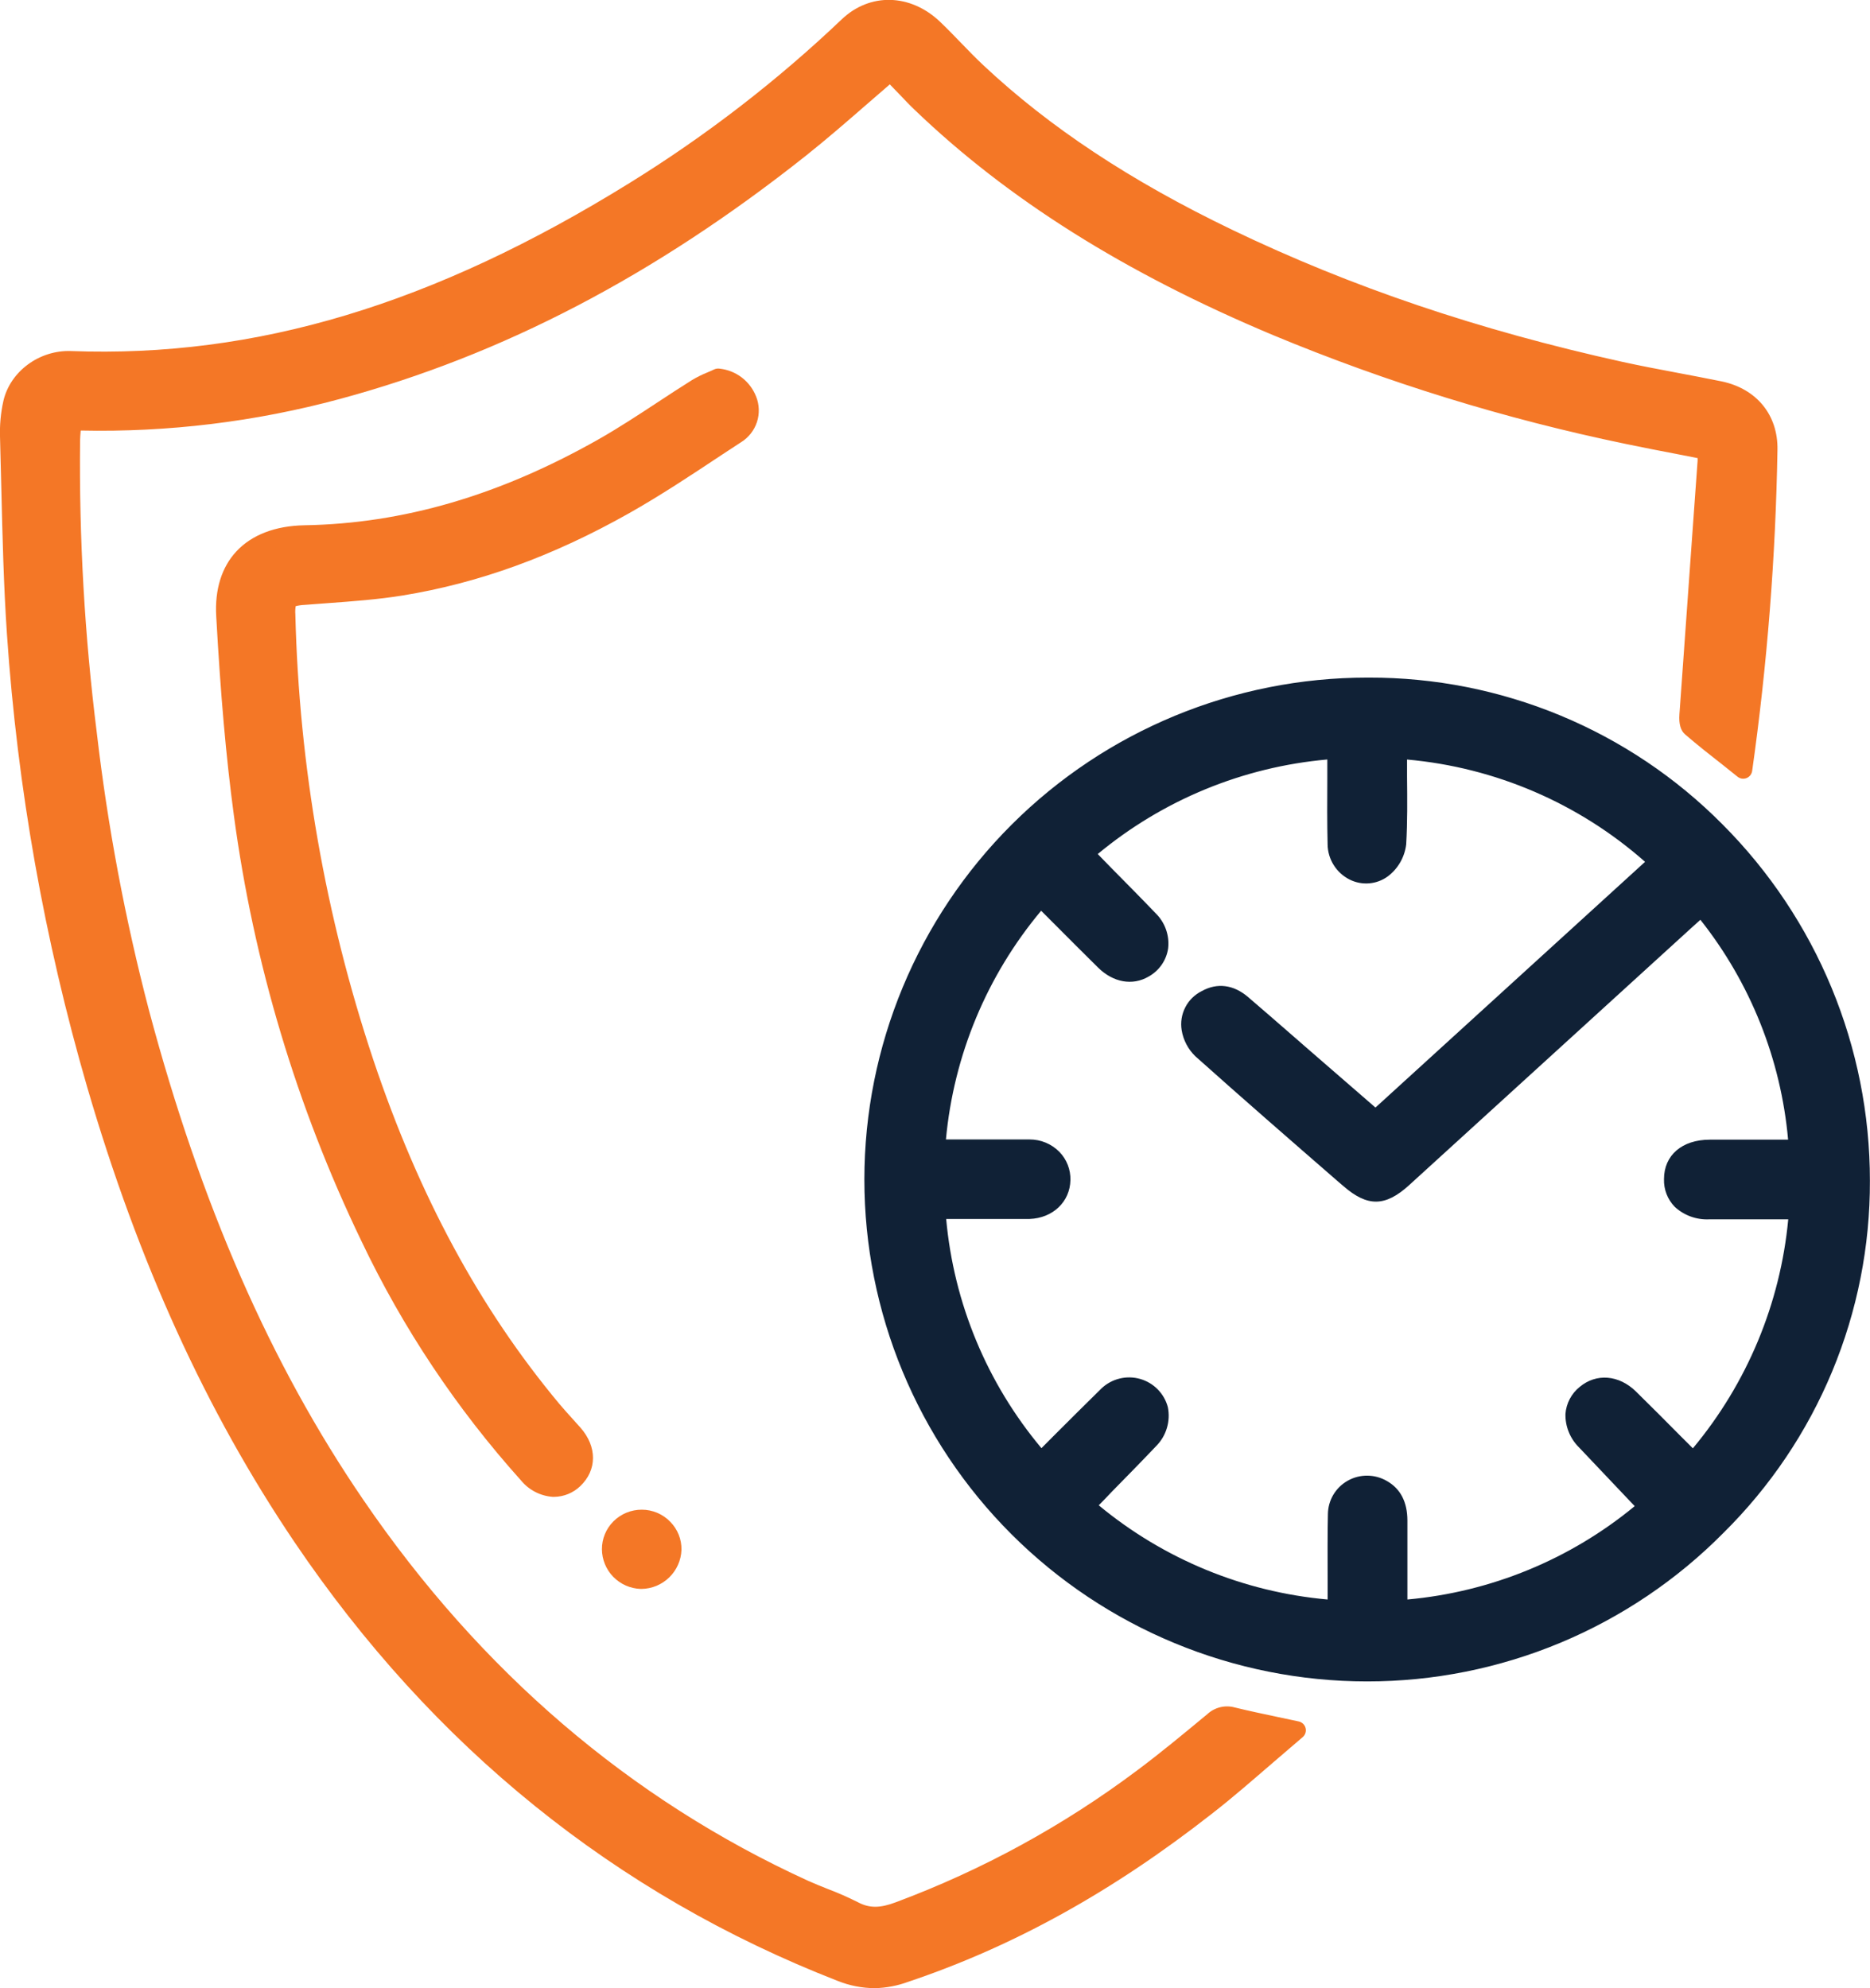 <svg width="79" height="84" viewBox="0 0 79 84" fill="none" xmlns="http://www.w3.org/2000/svg">
<g clip-path="url(#clip0_673_568)">
<path d="M73.635 32.529C72.853 31.911 72.121 31.354 71.42 30.758C71.309 30.665 71.3 30.402 71.311 30.223C71.565 26.653 71.819 23.082 72.073 19.51C72.085 19.368 72.073 19.223 72.073 19.058C70.941 18.837 69.824 18.63 68.713 18.397C63.641 17.352 58.682 15.823 53.903 13.831C48.376 11.512 43.22 8.569 38.861 4.38C38.639 4.167 38.428 3.942 38.215 3.719C38.001 3.497 37.797 3.276 37.595 3.061C36.308 4.159 35.075 5.278 33.783 6.309C27.924 10.959 21.504 14.552 14.236 16.516C10.697 17.475 7.038 17.921 3.372 17.838H3.04C3.017 18.12 2.983 18.38 2.979 18.641C2.937 22.785 3.174 26.927 3.69 31.04C4.152 35.008 4.891 38.94 5.901 42.807C7.872 50.204 10.666 57.251 15.01 63.615C19.865 70.721 26.082 76.24 33.953 79.835C34.642 80.151 35.376 80.383 36.049 80.737C36.722 81.091 37.303 81.005 37.955 80.764C41.644 79.393 45.114 77.496 48.257 75.132C49.273 74.371 50.251 73.567 51.225 72.756C51.331 72.65 51.464 72.575 51.61 72.538C51.755 72.501 51.908 72.504 52.052 72.547C52.908 72.758 53.768 72.927 54.765 73.141C53.446 74.259 52.226 75.363 50.935 76.375C47.078 79.398 42.892 81.844 38.218 83.414C37.344 83.725 36.385 83.702 35.527 83.349C25.968 79.626 18.456 73.39 12.744 64.935C8.768 59.052 6.023 52.61 4.043 45.818C2.237 39.616 1.107 33.237 0.671 26.793C0.48 24.035 0.459 21.263 0.379 18.496C0.358 18.008 0.399 17.519 0.501 17.041C0.645 16.502 0.969 16.028 1.42 15.698C1.871 15.367 2.421 15.201 2.979 15.226C11.747 15.555 19.506 12.585 26.805 8.067C30.043 6.064 33.065 3.732 35.82 1.107C36.859 0.116 38.344 0.156 39.442 1.204C40.071 1.804 40.648 2.458 41.281 3.052C44.417 5.991 48.036 8.215 51.886 10.066C57.178 12.61 62.73 14.412 68.458 15.675C69.853 15.983 71.265 16.211 72.662 16.508C73.953 16.782 74.731 17.718 74.708 19.014C74.626 23.537 74.268 28.05 73.635 32.529Z" fill="#F47726"/>
<path d="M36.96 84C36.423 83.998 35.891 83.894 35.392 83.694C26.008 80.039 18.283 73.801 12.431 65.139C8.709 59.621 5.846 53.343 3.681 45.923C1.872 39.694 0.737 33.289 0.295 26.818C0.153 24.748 0.105 22.642 0.055 20.606C0.04 19.906 0.022 19.209 0.002 18.514C-0.019 17.985 0.028 17.456 0.143 16.94C0.433 15.686 1.668 14.783 3.002 14.832C10.817 15.123 18.311 12.867 26.603 7.728C29.819 5.738 32.822 3.422 35.561 0.816C36.749 -0.314 38.453 -0.274 39.707 0.913C40.018 1.21 40.319 1.52 40.608 1.821C40.898 2.121 41.226 2.46 41.546 2.759C44.335 5.377 47.771 7.65 52.054 9.709C57.073 12.123 62.465 13.947 68.542 15.289C69.283 15.452 70.047 15.597 70.785 15.736C71.427 15.858 72.091 15.983 72.744 16.116C74.216 16.43 75.116 17.536 75.091 19.001C75.014 23.542 74.657 28.075 74.022 32.573C74.012 32.639 73.985 32.702 73.944 32.755C73.903 32.807 73.848 32.848 73.786 32.873C73.724 32.898 73.656 32.906 73.589 32.897C73.523 32.887 73.46 32.86 73.408 32.819L72.836 32.362C72.264 31.913 71.721 31.489 71.191 31.03C71 30.87 70.92 30.585 70.949 30.18C71.131 27.602 71.315 25.025 71.502 22.448L71.717 19.467C71.717 19.431 71.717 19.394 71.717 19.355L70.955 19.206C70.202 19.061 69.43 18.913 68.667 18.753C63.572 17.697 58.59 16.159 53.787 14.161C47.529 11.537 42.572 8.419 38.63 4.631C38.428 4.441 38.236 4.235 38.049 4.039L37.972 3.959C37.845 3.83 37.721 3.697 37.591 3.565C37.279 3.834 36.97 4.102 36.661 4.37C35.813 5.108 34.934 5.873 34.038 6.585C27.663 11.642 21.224 15.003 14.353 16.858C10.787 17.82 7.103 18.269 3.41 18.19C3.397 18.337 3.385 18.479 3.383 18.616C3.339 22.743 3.575 26.869 4.09 30.964C4.55 34.915 5.285 38.83 6.292 42.679C8.478 50.881 11.438 57.648 15.35 63.369C20.294 70.61 26.614 76.023 34.134 79.461C34.406 79.584 34.694 79.699 34.97 79.809C35.405 79.973 35.831 80.16 36.246 80.37C36.724 80.623 37.172 80.625 37.845 80.37C41.498 79.009 44.935 77.129 48.052 74.79C49.028 74.061 49.958 73.289 51.002 72.425C51.155 72.282 51.343 72.181 51.546 72.131C51.75 72.081 51.963 72.084 52.165 72.14C52.761 72.286 53.371 72.414 54.016 72.551C54.29 72.608 54.572 72.667 54.866 72.731C54.935 72.746 54.999 72.78 55.051 72.83C55.102 72.879 55.139 72.942 55.156 73.01C55.174 73.079 55.171 73.152 55.15 73.219C55.128 73.287 55.088 73.348 55.033 73.394C54.616 73.748 54.208 74.1 53.804 74.448C52.918 75.209 52.089 75.939 51.191 76.635C46.998 79.923 42.804 82.244 38.361 83.734C37.912 83.899 37.439 83.989 36.96 84ZM2.89 15.595C2.432 15.59 1.986 15.736 1.621 16.012C1.256 16.287 0.994 16.676 0.875 17.117C0.78 17.564 0.743 18.021 0.764 18.477C0.785 19.177 0.801 19.88 0.818 20.58C0.865 22.608 0.913 24.706 1.056 26.757C1.493 33.174 2.619 39.525 4.413 45.703C6.555 53.054 9.385 59.271 13.064 64.712C18.828 73.241 26.433 79.388 35.67 82.977C36.444 83.297 37.31 83.318 38.1 83.037C42.456 81.576 46.578 79.295 50.703 76.061C51.578 75.376 52.409 74.659 53.288 73.898L53.934 73.34L53.842 73.319C53.19 73.182 52.575 73.053 51.965 72.905C51.879 72.876 51.787 72.873 51.699 72.896C51.612 72.919 51.533 72.967 51.473 73.034C50.428 73.905 49.481 74.685 48.49 75.424C45.316 77.808 41.813 79.723 38.09 81.108C37.471 81.337 36.722 81.51 35.872 81.059C35.482 80.863 35.082 80.687 34.673 80.534C34.385 80.42 34.088 80.302 33.798 80.168C26.151 76.674 19.726 71.171 14.701 63.807C10.745 58.014 7.746 51.168 5.539 42.879C4.522 38.996 3.78 35.047 3.317 31.061C2.798 26.931 2.56 22.772 2.604 18.611C2.604 18.42 2.625 18.23 2.642 18.04C2.642 17.954 2.659 17.869 2.665 17.781C2.672 17.685 2.715 17.596 2.786 17.53C2.857 17.465 2.95 17.429 3.046 17.429H3.383C7.012 17.506 10.633 17.064 14.135 16.116C20.904 14.288 27.253 10.98 33.545 5.98C34.427 5.28 35.298 4.522 36.143 3.788C36.543 3.44 36.945 3.09 37.353 2.742C37.428 2.678 37.524 2.645 37.622 2.651C37.72 2.656 37.812 2.699 37.879 2.77L38.07 2.96L38.502 3.419L38.581 3.499C38.761 3.689 38.95 3.879 39.139 4.07C43.012 7.791 47.895 10.858 54.063 13.445C58.821 15.425 63.757 16.949 68.805 17.996C69.567 18.154 70.329 18.302 71.092 18.447L72.167 18.654C72.255 18.671 72.334 18.719 72.391 18.788C72.447 18.858 72.477 18.945 72.476 19.035C72.476 19.088 72.476 19.138 72.476 19.185C72.476 19.292 72.476 19.402 72.476 19.514L72.26 22.497C72.073 25.073 71.889 27.65 71.708 30.227C71.7 30.311 71.704 30.394 71.719 30.477C72.226 30.905 72.75 31.316 73.305 31.751L73.364 31.797C73.937 27.545 74.261 23.264 74.334 18.974C74.353 17.863 73.718 17.089 72.59 16.849C71.946 16.712 71.286 16.586 70.648 16.468C69.904 16.328 69.136 16.183 68.383 16.017C62.248 14.663 56.8 12.819 51.73 10.378C47.377 8.286 43.875 5.97 41.028 3.299C40.696 2.985 40.376 2.654 40.065 2.335C39.755 2.015 39.493 1.735 39.187 1.45C38.233 0.542 36.985 0.499 36.095 1.351C33.315 4 30.267 6.356 27.001 8.379C18.575 13.601 10.935 15.894 2.97 15.595H2.89Z" fill="#F47726"/>
<path d="M57.752 70.659C54.963 70.658 52.202 70.098 49.633 69.014C47.065 67.931 44.739 66.344 42.795 64.349C40.85 62.353 39.326 59.989 38.312 57.396C37.298 54.803 36.814 52.033 36.89 49.251C37.124 38.471 45.989 29.046 57.765 29.01C69.285 28.975 78.573 38.309 78.617 49.892C78.661 61.269 69.213 70.662 57.752 70.659ZM39.545 48.522C40.917 48.522 42.202 48.51 43.489 48.522C43.666 48.516 43.843 48.546 44.009 48.611C44.174 48.675 44.325 48.773 44.451 48.898C44.578 49.022 44.677 49.171 44.744 49.336C44.811 49.5 44.844 49.676 44.84 49.854C44.827 50.563 44.268 51.096 43.481 51.124C43.264 51.124 43.046 51.124 42.829 51.124H39.551C39.888 55.184 41.348 58.708 43.971 61.75C44.949 60.774 45.863 59.847 46.799 58.938C46.973 58.761 47.196 58.641 47.438 58.592C47.681 58.543 47.934 58.568 48.162 58.664C49.077 59.001 49.281 60.08 48.559 60.843C47.678 61.775 46.771 62.682 45.858 63.616C48.818 66.197 52.547 67.735 56.469 67.992C56.469 66.613 56.446 65.294 56.469 63.978C56.471 63.755 56.533 63.536 56.648 63.344C56.762 63.153 56.925 62.994 57.12 62.886C57.315 62.776 57.536 62.721 57.759 62.724C57.983 62.727 58.202 62.789 58.394 62.903C58.907 63.198 59.063 63.681 59.065 64.235V67.99C62.955 67.728 66.654 66.209 69.603 63.662L66.981 60.888C66.352 60.222 66.35 59.402 66.981 58.881C67.524 58.428 68.26 58.487 68.841 59.056C69.742 59.941 70.632 60.839 71.549 61.752C74.166 58.664 75.651 55.146 75.969 51.132H72.209C71.256 51.132 70.684 50.62 70.684 49.816C70.684 49.011 71.281 48.529 72.236 48.528C73.465 48.528 74.692 48.528 75.964 48.528C75.704 44.779 74.279 41.205 71.887 38.303C71.645 38.522 71.427 38.714 71.214 38.908C67.239 42.532 63.264 46.156 59.29 49.779C58.43 50.561 57.891 50.575 57.018 49.816C54.921 47.997 52.834 46.18 50.764 44.338C50.523 44.103 50.362 43.797 50.306 43.465C50.265 43.211 50.307 42.951 50.427 42.724C50.546 42.496 50.737 42.313 50.97 42.204C51.509 41.905 52.028 42.023 52.479 42.407C53.349 43.147 54.204 43.903 55.066 44.65L58.125 47.314L70.08 36.418C66.906 33.564 63.25 32.004 59.07 31.685C59.07 33.062 59.116 34.367 59.042 35.663C58.984 36.084 58.762 36.466 58.424 36.724C57.608 37.312 56.507 36.703 56.482 35.678C56.452 34.363 56.482 33.049 56.482 31.683C52.554 31.952 48.819 33.488 45.84 36.058C46.776 37.01 47.688 37.917 48.576 38.844C49.237 39.534 49.125 40.474 48.356 40.925C47.842 41.226 47.203 41.115 46.683 40.605C45.787 39.723 44.905 38.828 43.986 37.91C41.391 40.872 39.832 44.597 39.545 48.522Z" fill="#102136"/>
<path d="M57.755 71.04C52.121 71.039 46.718 68.803 42.734 64.825C38.751 60.847 36.515 55.453 36.516 49.829C36.518 44.205 38.757 38.812 42.743 34.836C46.728 30.86 52.132 28.628 57.767 28.629H57.831C60.608 28.622 63.357 29.166 65.921 30.23C68.484 31.293 70.81 32.855 72.763 34.824C76.757 38.823 78.999 44.241 78.996 49.888C79.005 52.652 78.463 55.39 77.402 57.943C76.341 60.496 74.782 62.812 72.815 64.758C70.847 66.749 68.502 68.329 65.917 69.408C63.331 70.486 60.557 71.041 57.755 71.04ZM57.826 29.39H57.765C46.71 29.424 37.509 38.332 37.271 49.258C37.197 51.99 37.672 54.709 38.667 57.255C39.663 59.801 41.16 62.122 43.068 64.081C44.977 66.04 47.26 67.598 49.782 68.663C52.303 69.727 55.013 70.277 57.751 70.279C60.453 70.28 63.129 69.745 65.621 68.705C68.115 67.665 70.376 66.141 72.274 64.222C74.169 62.347 75.672 60.115 76.695 57.655C77.718 55.195 78.24 52.557 78.232 49.894C78.194 38.576 69.043 29.39 57.826 29.39ZM59.072 68.375C58.971 68.375 58.874 68.335 58.803 68.263C58.731 68.192 58.691 68.095 58.691 67.994V64.239C58.691 63.733 58.542 63.422 58.211 63.234C58.074 63.153 57.919 63.109 57.76 63.107C57.601 63.105 57.444 63.145 57.305 63.223C57.169 63.298 57.056 63.408 56.977 63.542C56.899 63.676 56.857 63.828 56.857 63.984C56.836 64.895 56.84 65.795 56.846 66.748C56.846 67.158 56.846 67.571 56.846 67.989C56.846 68.041 56.835 68.093 56.814 68.141C56.793 68.189 56.763 68.233 56.724 68.268C56.686 68.304 56.64 68.331 56.591 68.349C56.541 68.366 56.489 68.373 56.436 68.369C52.436 68.102 48.632 66.537 45.606 63.911C45.566 63.878 45.534 63.836 45.511 63.789C45.488 63.742 45.475 63.691 45.473 63.639C45.471 63.587 45.479 63.536 45.498 63.487C45.517 63.439 45.545 63.395 45.581 63.358C45.856 63.074 46.13 62.793 46.405 62.517C47.024 61.887 47.665 61.235 48.278 60.588C48.405 60.467 48.5 60.317 48.554 60.151C48.608 59.985 48.619 59.808 48.587 59.636C48.552 59.495 48.481 59.365 48.38 59.259C48.28 59.153 48.155 59.075 48.015 59.032C47.854 58.961 47.675 58.942 47.503 58.976C47.331 59.01 47.173 59.096 47.051 59.222C46.391 59.863 45.749 60.506 45.07 61.187L44.228 62.032C44.191 62.069 44.147 62.098 44.098 62.117C44.049 62.136 43.996 62.145 43.944 62.143C43.892 62.141 43.84 62.128 43.793 62.105C43.746 62.083 43.704 62.05 43.669 62.011C40.98 58.891 39.505 55.352 39.158 51.166C39.153 51.114 39.16 51.061 39.177 51.011C39.194 50.961 39.221 50.915 39.257 50.876C39.293 50.837 39.337 50.806 39.385 50.785C39.434 50.764 39.486 50.753 39.539 50.754H43.029C43.176 50.754 43.323 50.754 43.469 50.754C44.041 50.733 44.451 50.364 44.461 49.858C44.464 49.738 44.443 49.619 44.4 49.507C44.357 49.395 44.292 49.293 44.209 49.207C44.114 49.113 44 49.039 43.876 48.989C43.752 48.939 43.619 48.914 43.485 48.916C42.589 48.904 41.7 48.916 40.763 48.916H39.547C39.494 48.916 39.442 48.905 39.394 48.884C39.346 48.863 39.302 48.833 39.267 48.794C39.231 48.755 39.204 48.71 39.187 48.66C39.17 48.61 39.163 48.557 39.167 48.505C39.493 44.384 40.971 40.838 43.685 37.66C43.719 37.621 43.761 37.589 43.808 37.566C43.855 37.543 43.907 37.53 43.959 37.528C44.012 37.526 44.064 37.535 44.113 37.554C44.162 37.574 44.206 37.602 44.243 37.639L45.053 38.452C45.699 39.101 46.311 39.713 46.94 40.332C47.322 40.712 47.781 40.811 48.153 40.594C48.273 40.53 48.377 40.439 48.456 40.328C48.535 40.217 48.588 40.089 48.61 39.955C48.625 39.798 48.604 39.64 48.548 39.493C48.493 39.346 48.404 39.213 48.29 39.105C47.672 38.461 47.057 37.839 46.403 37.179L45.556 36.323C45.52 36.286 45.491 36.241 45.473 36.193C45.454 36.144 45.446 36.092 45.448 36.04C45.45 35.988 45.463 35.937 45.486 35.89C45.509 35.843 45.542 35.801 45.581 35.767C48.626 33.148 52.436 31.581 56.446 31.299C56.498 31.294 56.551 31.301 56.601 31.318C56.651 31.335 56.697 31.362 56.736 31.397C56.774 31.433 56.805 31.476 56.826 31.524C56.847 31.573 56.858 31.625 56.857 31.677C56.857 32.094 56.857 32.505 56.857 32.914C56.857 33.865 56.848 34.755 56.869 35.665C56.87 35.834 56.918 36.001 57.007 36.145C57.096 36.29 57.223 36.407 57.374 36.485C57.505 36.552 57.654 36.581 57.801 36.568C57.948 36.556 58.089 36.502 58.207 36.412C58.452 36.221 58.616 35.944 58.666 35.638C58.72 34.715 58.71 33.795 58.701 32.821C58.701 32.44 58.701 32.059 58.701 31.679C58.7 31.627 58.711 31.575 58.732 31.526C58.753 31.478 58.784 31.435 58.822 31.399C58.861 31.364 58.906 31.336 58.956 31.319C59.005 31.301 59.058 31.294 59.11 31.299C63.294 31.598 67.254 33.301 70.347 36.129C70.386 36.164 70.418 36.208 70.439 36.256C70.461 36.305 70.472 36.357 70.472 36.41C70.472 36.464 70.462 36.516 70.44 36.564C70.419 36.613 70.388 36.656 70.349 36.692L58.392 47.59C58.322 47.652 58.232 47.686 58.138 47.686C58.045 47.686 57.955 47.652 57.885 47.59L54.835 44.926L54.025 44.22C53.453 43.714 52.845 43.191 52.251 42.685C51.888 42.377 51.536 42.324 51.174 42.525C51.011 42.598 50.876 42.722 50.791 42.878C50.705 43.035 50.674 43.215 50.701 43.391C50.744 43.637 50.861 43.865 51.036 44.043C53.043 45.828 55.106 47.622 57.099 49.355L57.29 49.517C58.011 50.145 58.34 50.139 59.055 49.488L66.603 42.607L70.987 38.612C71.128 38.482 71.273 38.353 71.425 38.218L71.662 38.007C71.7 37.972 71.745 37.946 71.794 37.93C71.842 37.913 71.894 37.907 71.945 37.911C71.996 37.915 72.046 37.929 72.092 37.953C72.138 37.976 72.178 38.009 72.211 38.049C74.689 41.079 76.049 44.492 76.372 48.482C76.376 48.534 76.369 48.587 76.352 48.637C76.335 48.687 76.308 48.732 76.272 48.771C76.237 48.81 76.193 48.84 76.145 48.861C76.097 48.882 76.045 48.893 75.992 48.893H72.266C71.915 48.893 71.1 48.984 71.094 49.802C71.088 49.917 71.106 50.032 71.145 50.14C71.186 50.248 71.247 50.347 71.326 50.43C71.451 50.539 71.596 50.622 71.752 50.674C71.909 50.727 72.074 50.748 72.239 50.736H75.998C76.051 50.736 76.103 50.747 76.151 50.768C76.199 50.789 76.242 50.82 76.278 50.858C76.314 50.897 76.341 50.943 76.358 50.992C76.375 51.042 76.382 51.095 76.377 51.147C76.075 55.151 74.495 58.952 71.868 61.992C71.834 62.032 71.792 62.065 71.745 62.088C71.697 62.111 71.646 62.124 71.593 62.127C71.54 62.128 71.488 62.119 71.439 62.1C71.389 62.081 71.345 62.052 71.307 62.015L70.507 61.216C69.855 60.563 69.239 59.947 68.601 59.313C68.166 58.887 67.648 58.828 67.251 59.159C67.157 59.232 67.079 59.323 67.023 59.428C66.966 59.532 66.932 59.647 66.923 59.766C66.923 59.924 66.956 60.081 67.019 60.226C67.082 60.371 67.174 60.502 67.289 60.611L69.041 62.462L69.92 63.386C69.955 63.424 69.983 63.468 70.001 63.517C70.019 63.565 70.027 63.617 70.024 63.668C70.022 63.72 70.008 63.77 69.985 63.817C69.963 63.863 69.93 63.904 69.891 63.938C66.88 66.537 63.105 68.088 59.133 68.356L59.072 68.375ZM46.418 63.599C49.162 65.874 52.534 67.263 56.087 67.579C56.087 67.304 56.087 67.03 56.087 66.756C56.087 65.804 56.078 64.893 56.099 63.97C56.102 63.683 56.181 63.401 56.327 63.154C56.474 62.907 56.683 62.702 56.934 62.561C57.187 62.417 57.474 62.343 57.766 62.346C58.057 62.348 58.343 62.427 58.594 62.574C59.166 62.899 59.455 63.461 59.457 64.239V67.579C62.984 67.261 66.331 65.886 69.06 63.634L68.46 63.002L66.706 61.151C66.519 60.967 66.372 60.746 66.274 60.503C66.175 60.26 66.128 59.999 66.134 59.737C66.151 59.516 66.213 59.301 66.317 59.104C66.42 58.908 66.563 58.735 66.737 58.596C67.438 58.01 68.391 58.088 69.108 58.786C69.746 59.414 70.394 60.061 71.014 60.689C71.18 60.856 71.348 61.023 71.517 61.191C73.808 58.446 75.212 55.073 75.546 51.517H72.201C71.936 51.529 71.671 51.488 71.421 51.397C71.172 51.306 70.944 51.166 70.749 50.986C70.599 50.831 70.482 50.648 70.404 50.447C70.327 50.247 70.29 50.032 70.297 49.818C70.297 48.807 71.059 48.153 72.23 48.151H75.54C75.238 44.76 73.95 41.531 71.835 38.861L71.465 39.194L67.082 43.189C64.566 45.484 62.049 47.777 59.532 50.071C58.525 50.988 57.772 50.999 56.753 50.112L56.562 49.949C54.566 48.214 52.502 46.42 50.493 44.622C50.191 44.327 49.99 43.944 49.921 43.528C49.866 43.197 49.92 42.857 50.074 42.558C50.227 42.26 50.474 42.019 50.775 41.871C51.421 41.513 52.109 41.601 52.718 42.118C53.325 42.636 53.916 43.153 54.498 43.659L55.306 44.363L58.108 46.794L69.498 36.412C66.694 33.937 63.17 32.422 59.442 32.09C59.442 32.331 59.442 32.569 59.442 32.807C59.452 33.795 59.461 34.727 59.406 35.676C59.374 35.941 59.289 36.197 59.157 36.429C59.023 36.661 58.845 36.864 58.632 37.025C58.401 37.195 58.128 37.298 57.842 37.321C57.556 37.345 57.27 37.289 57.014 37.16C56.738 37.021 56.506 36.809 56.343 36.548C56.179 36.287 56.09 35.986 56.086 35.678C56.065 34.757 56.068 33.857 56.074 32.904C56.074 32.634 56.074 32.362 56.074 32.088C52.51 32.404 49.126 33.798 46.376 36.083L46.931 36.654C47.584 37.316 48.204 37.94 48.825 38.589C49.019 38.78 49.167 39.012 49.258 39.269C49.349 39.525 49.38 39.799 49.349 40.069C49.313 40.318 49.219 40.554 49.076 40.761C48.933 40.967 48.744 41.138 48.524 41.26C47.846 41.656 47.03 41.513 46.389 40.88C45.749 40.246 45.145 39.645 44.499 38.994L43.984 38.479C41.692 41.217 40.289 44.588 39.962 48.142H40.759C41.7 48.142 42.591 48.142 43.492 48.142C43.727 48.141 43.959 48.186 44.176 48.276C44.393 48.366 44.589 48.498 44.754 48.665C44.907 48.822 45.028 49.009 45.108 49.214C45.188 49.419 45.227 49.638 45.221 49.858C45.204 50.775 44.48 51.465 43.496 51.501C43.338 51.501 43.18 51.501 43.021 51.501H39.972C40.294 55.063 41.699 58.442 43.997 61.185L44.544 60.635C45.227 59.952 45.879 59.303 46.534 58.66C46.747 58.458 47.009 58.315 47.294 58.245C47.579 58.174 47.877 58.179 48.16 58.258C48.443 58.338 48.7 58.489 48.906 58.698C49.112 58.906 49.26 59.165 49.336 59.448C49.396 59.743 49.382 60.049 49.295 60.337C49.209 60.626 49.052 60.888 48.839 61.101C48.219 61.754 47.577 62.407 46.956 63.04C46.775 63.234 46.597 63.417 46.418 63.599Z" fill="#102136"/>
<path d="M30.346 15.941C30.619 15.967 30.879 16.067 31.099 16.23C31.318 16.394 31.488 16.614 31.591 16.868C31.699 17.132 31.71 17.425 31.622 17.697C31.535 17.968 31.354 18.2 31.112 18.352C29.557 19.375 28.017 20.433 26.397 21.348C23.45 23.011 20.315 24.232 16.956 24.773C15.603 24.993 14.221 25.056 12.851 25.166C12.204 25.22 12.088 25.292 12.111 25.948C12.264 32.391 13.382 38.775 15.428 44.888C17.219 50.232 19.722 55.19 23.351 59.537C23.641 59.884 23.953 60.213 24.253 60.551C24.824 61.202 24.824 61.959 24.264 62.488C23.704 63.017 22.918 62.962 22.306 62.286C19.602 59.282 17.349 55.902 15.616 52.253C12.895 46.612 11.088 40.575 10.262 34.369C9.89 31.595 9.677 28.797 9.521 25.998C9.401 23.831 10.695 22.604 12.873 22.573C17.4 22.495 21.555 21.11 25.453 18.901C26.82 18.127 28.107 17.212 29.439 16.375C29.732 16.212 30.035 16.068 30.346 15.941Z" fill="#F47726"/>
<path d="M23.41 63.242H23.349C23.091 63.223 22.84 63.152 22.611 63.034C22.382 62.916 22.179 62.752 22.015 62.553C19.289 59.519 17.016 56.109 15.265 52.428C12.529 46.748 10.711 40.671 9.877 34.424C9.551 31.993 9.322 29.403 9.134 26.026C9.071 24.908 9.364 23.964 9.986 23.296C10.638 22.596 11.631 22.216 12.858 22.193C17.029 22.121 21.083 20.937 25.257 18.578C26.12 18.089 26.972 17.53 27.794 16.989C28.261 16.681 28.747 16.364 29.229 16.061C29.442 15.933 29.666 15.823 29.896 15.73C29.99 15.69 30.087 15.65 30.175 15.606C30.242 15.576 30.317 15.565 30.39 15.574C30.732 15.609 31.058 15.737 31.332 15.945C31.605 16.153 31.816 16.432 31.942 16.752C32.08 17.095 32.093 17.477 31.979 17.829C31.864 18.181 31.629 18.482 31.314 18.679L30.443 19.25C29.197 20.077 27.906 20.933 26.578 21.683C23.364 23.496 20.236 24.634 17.012 25.159C15.965 25.328 14.894 25.406 13.859 25.482C13.531 25.505 13.201 25.53 12.873 25.556C12.745 25.561 12.617 25.579 12.492 25.61C12.473 25.722 12.468 25.835 12.477 25.948C12.633 32.355 13.744 38.703 15.773 44.783C17.701 50.535 20.271 55.287 23.629 59.313C23.807 59.524 23.997 59.735 24.182 59.939C24.296 60.066 24.411 60.192 24.523 60.319C25.232 61.124 25.227 62.115 24.51 62.793C24.214 63.076 23.82 63.237 23.41 63.242ZM30.398 16.337L30.207 16.419C30.01 16.497 29.819 16.589 29.635 16.695C29.159 16.995 28.682 17.311 28.211 17.615C27.378 18.163 26.519 18.728 25.633 19.231C21.346 21.66 17.172 22.878 12.862 22.952C11.848 22.971 11.042 23.268 10.535 23.812C10.028 24.356 9.833 25.062 9.885 25.981C10.075 29.339 10.3 31.911 10.622 34.321C11.453 40.49 13.256 46.489 15.963 52.097C17.682 55.712 19.914 59.061 22.592 62.039C22.688 62.161 22.808 62.263 22.944 62.339C23.079 62.415 23.229 62.463 23.383 62.481C23.5 62.482 23.615 62.459 23.722 62.414C23.829 62.37 23.926 62.303 24.007 62.22C24.42 61.84 24.407 61.309 23.97 60.812L23.637 60.432C23.446 60.222 23.256 60.005 23.065 59.781C19.648 55.681 17.032 50.839 15.073 45.006C13.021 38.856 11.896 32.435 11.737 25.954C11.713 25.032 12.054 24.847 12.828 24.784C13.157 24.758 13.489 24.733 13.821 24.71C14.838 24.636 15.891 24.56 16.903 24.394C20.038 23.884 23.084 22.775 26.218 21.008C27.523 20.269 28.8 19.423 30.03 18.603L30.903 18.032C31.074 17.928 31.201 17.765 31.261 17.574C31.322 17.383 31.311 17.177 31.231 16.993C31.161 16.821 31.047 16.67 30.901 16.555C30.755 16.44 30.582 16.364 30.398 16.337Z" fill="#F47726"/>
<path d="M27.121 64.164C27.293 64.165 27.462 64.2 27.62 64.266C27.778 64.332 27.921 64.429 28.041 64.551C28.162 64.673 28.257 64.817 28.321 64.976C28.385 65.135 28.417 65.304 28.415 65.475C28.4 65.812 28.255 66.129 28.01 66.361C27.766 66.593 27.441 66.721 27.103 66.718C26.766 66.716 26.443 66.583 26.202 66.348C25.96 66.112 25.82 65.793 25.81 65.456C25.81 65.285 25.843 65.116 25.909 64.958C25.975 64.8 26.072 64.656 26.194 64.536C26.316 64.416 26.461 64.321 26.62 64.257C26.779 64.194 26.95 64.162 27.121 64.164Z" fill="#F47726"/>
<path d="M27.108 67.132H27.064C26.628 67.117 26.214 66.934 25.909 66.622C25.604 66.31 25.432 65.892 25.429 65.456C25.428 65.237 25.47 65.02 25.554 64.817C25.638 64.614 25.761 64.43 25.917 64.275C26.074 64.118 26.261 63.994 26.467 63.91C26.673 63.826 26.893 63.783 27.115 63.784C27.339 63.784 27.561 63.83 27.767 63.917C27.973 64.005 28.159 64.133 28.314 64.294C28.469 64.45 28.591 64.636 28.673 64.84C28.754 65.044 28.794 65.263 28.789 65.483C28.773 65.921 28.589 66.337 28.274 66.644C27.96 66.951 27.54 67.126 27.1 67.132H27.108ZM27.108 64.545C26.986 64.544 26.864 64.567 26.751 64.613C26.638 64.659 26.535 64.727 26.448 64.813C26.364 64.897 26.297 64.997 26.251 65.107C26.206 65.217 26.183 65.335 26.183 65.454C26.188 65.692 26.283 65.919 26.449 66.089C26.615 66.259 26.84 66.36 27.077 66.371C27.322 66.372 27.558 66.278 27.735 66.11C27.912 65.942 28.018 65.712 28.03 65.468C28.033 65.349 28.011 65.231 27.967 65.12C27.923 65.01 27.857 64.909 27.773 64.825C27.688 64.737 27.585 64.667 27.472 64.619C27.36 64.571 27.238 64.546 27.115 64.545H27.108Z" fill="#F47726"/>
</g>
<defs>
<clipPath id="clip0_673_568">
<rect width="79" height="84" fill="white"/>
</clipPath>
</defs>
</svg>
